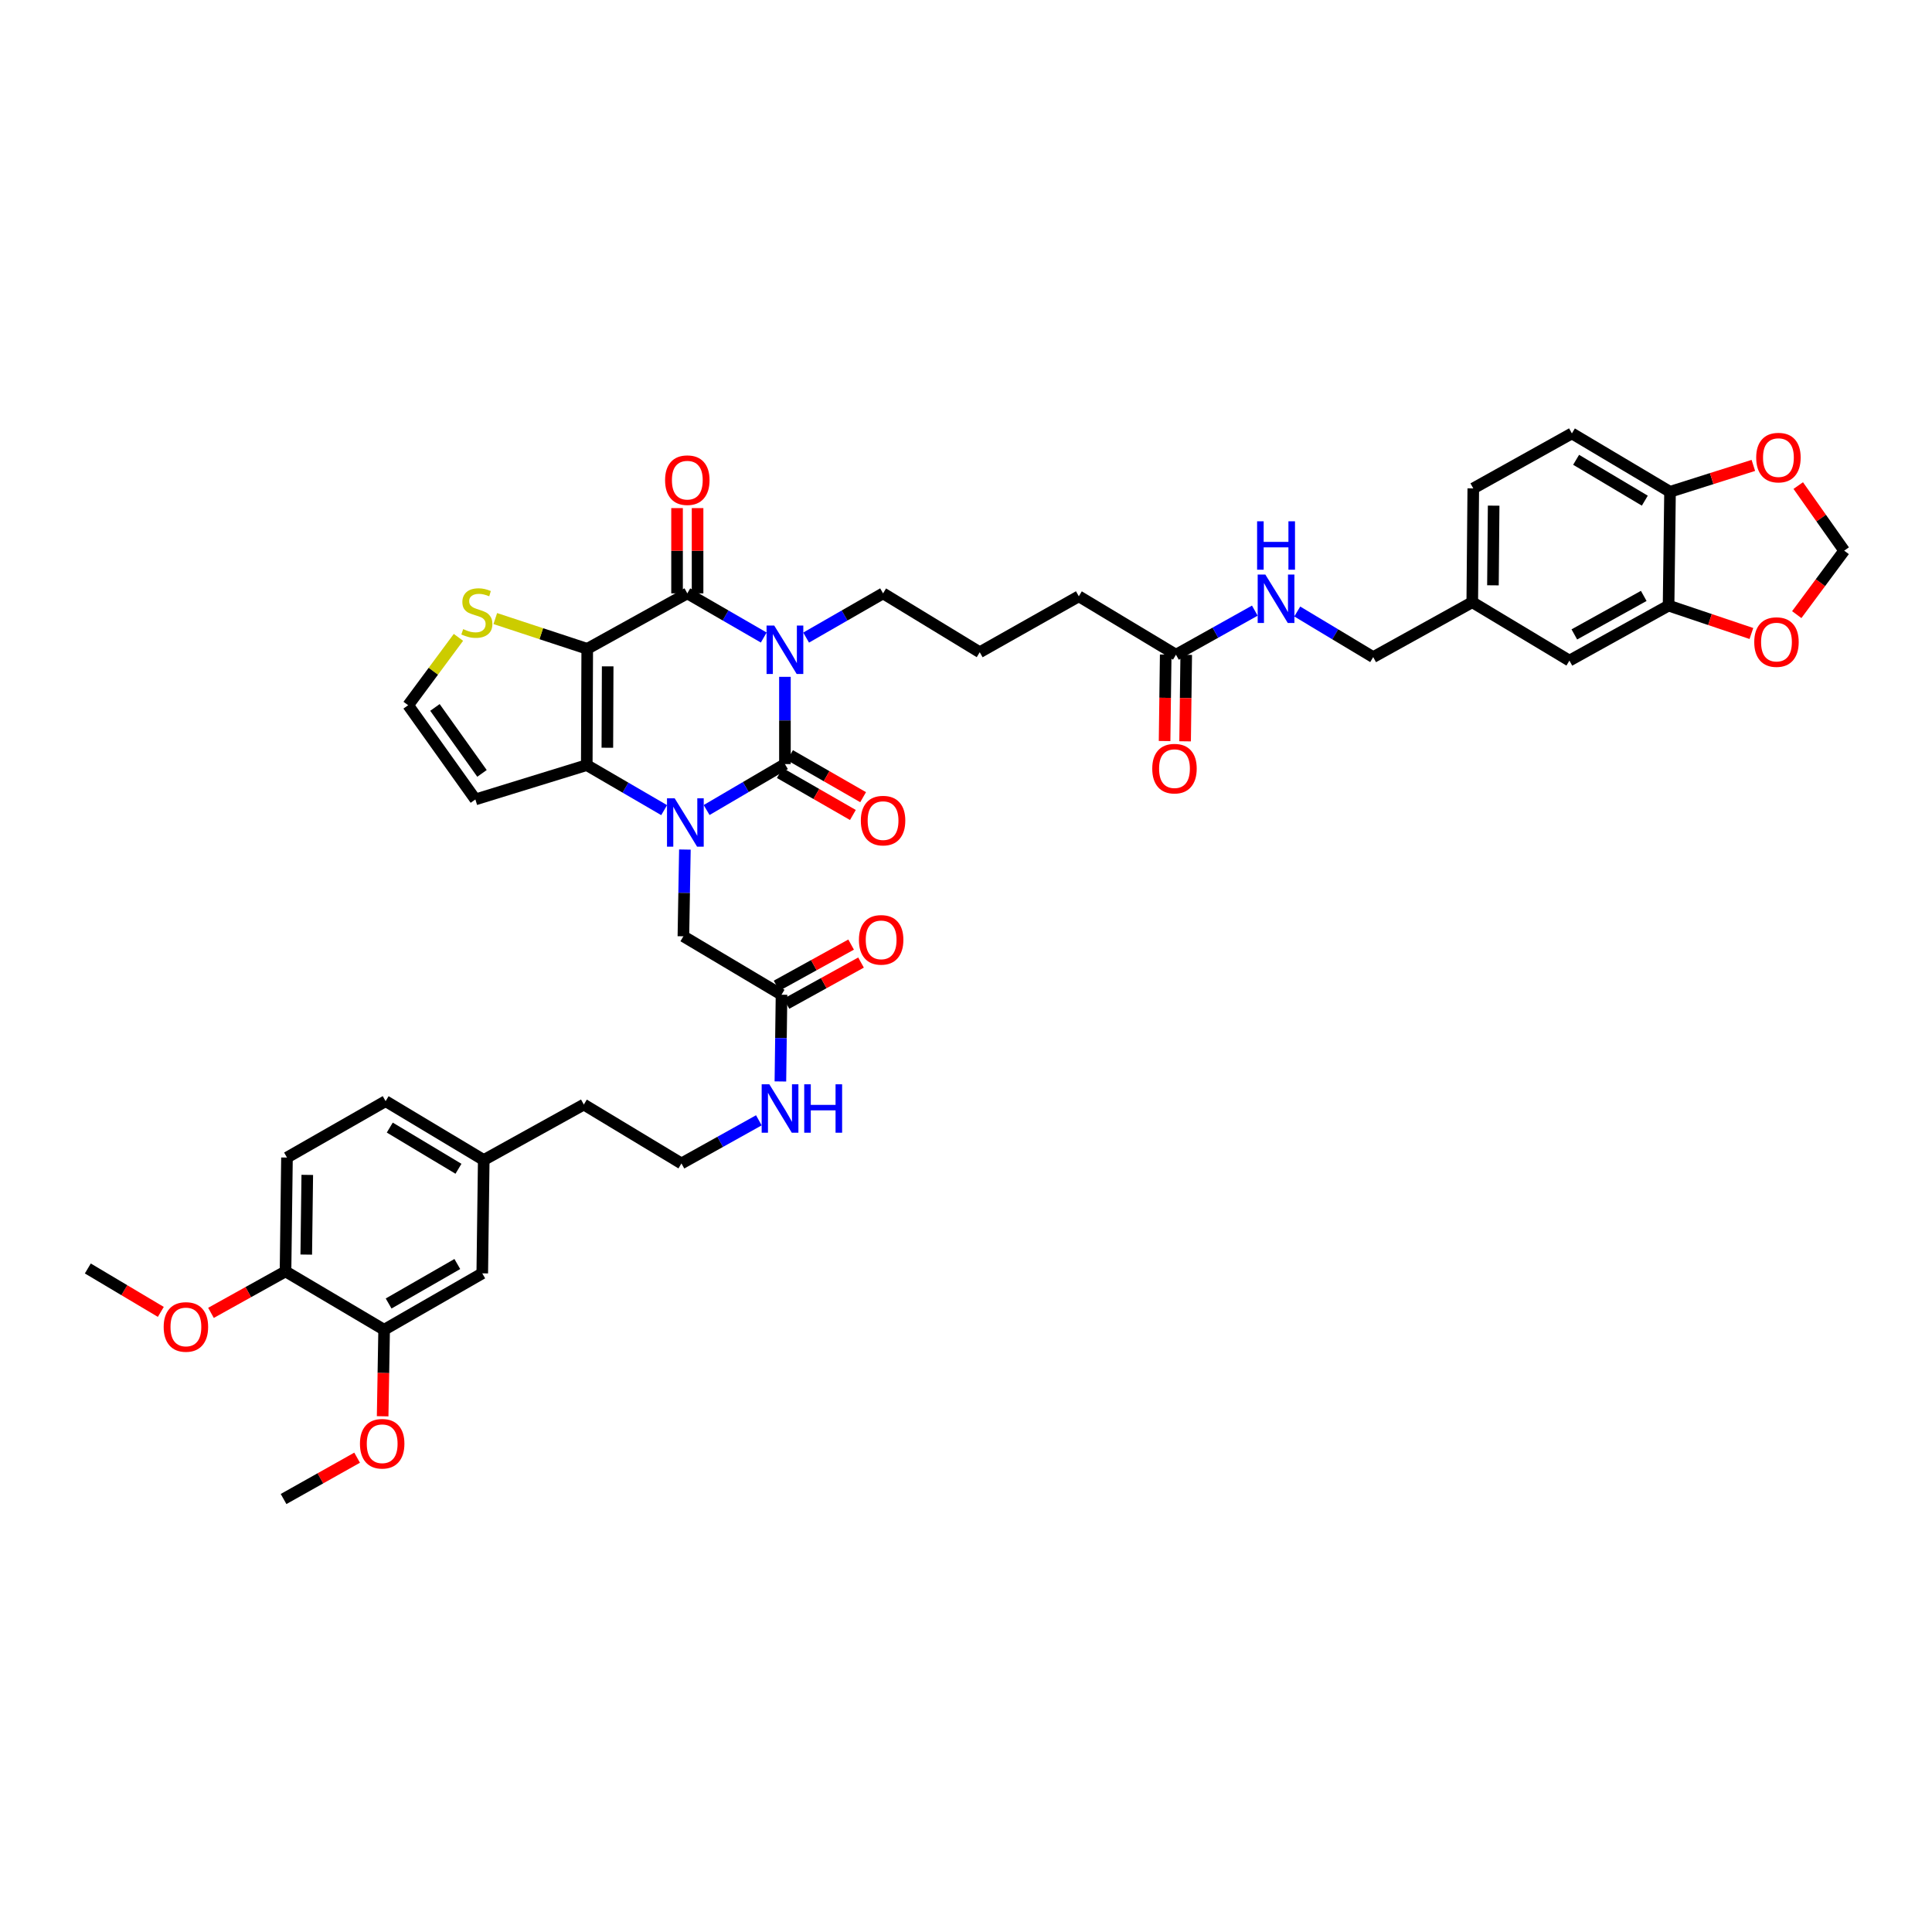 <?xml version='1.0' encoding='iso-8859-1'?>
<svg version='1.1' baseProfile='full'
              xmlns='http://www.w3.org/2000/svg'
                      xmlns:rdkit='http://www.rdkit.org/xml'
                      xmlns:xlink='http://www.w3.org/1999/xlink'
                  xml:space='preserve'
width='1000px' height='1000px' viewBox='0 0 1000 1000'>
<!-- END OF HEADER -->
<rect style='opacity:1.0;fill:#FFFFFF;stroke:none' width='1000' height='1000' x='0' y='0'> </rect>
<path class='bond-0' d='M 406.28,350.331 L 406.28,372.911' style='fill:none;fill-rule:evenodd;stroke:#0000FF;stroke-width:6px;stroke-linecap:butt;stroke-linejoin:miter;stroke-opacity:1' />
<path class='bond-0' d='M 406.28,372.911 L 406.28,395.49' style='fill:none;fill-rule:evenodd;stroke:#000000;stroke-width:6px;stroke-linecap:butt;stroke-linejoin:miter;stroke-opacity:1' />
<path class='bond-3' d='M 395.315,329.984 L 375.534,318.556' style='fill:none;fill-rule:evenodd;stroke:#0000FF;stroke-width:6px;stroke-linecap:butt;stroke-linejoin:miter;stroke-opacity:1' />
<path class='bond-3' d='M 375.534,318.556 L 355.752,307.128' style='fill:none;fill-rule:evenodd;stroke:#000000;stroke-width:6px;stroke-linecap:butt;stroke-linejoin:miter;stroke-opacity:1' />
<path class='bond-23' d='M 417.25,330.014 L 437.162,318.571' style='fill:none;fill-rule:evenodd;stroke:#0000FF;stroke-width:6px;stroke-linecap:butt;stroke-linejoin:miter;stroke-opacity:1' />
<path class='bond-23' d='M 437.162,318.571 L 457.073,307.128' style='fill:none;fill-rule:evenodd;stroke:#000000;stroke-width:6px;stroke-linecap:butt;stroke-linejoin:miter;stroke-opacity:1' />
<path class='bond-1' d='M 406.28,395.49 L 386.011,407.379' style='fill:none;fill-rule:evenodd;stroke:#000000;stroke-width:6px;stroke-linecap:butt;stroke-linejoin:miter;stroke-opacity:1' />
<path class='bond-1' d='M 386.011,407.379 L 365.743,419.268' style='fill:none;fill-rule:evenodd;stroke:#0000FF;stroke-width:6px;stroke-linecap:butt;stroke-linejoin:miter;stroke-opacity:1' />
<path class='bond-9' d='M 403.634,400.095 L 422.545,410.963' style='fill:none;fill-rule:evenodd;stroke:#000000;stroke-width:6px;stroke-linecap:butt;stroke-linejoin:miter;stroke-opacity:1' />
<path class='bond-9' d='M 422.545,410.963 L 441.456,421.831' style='fill:none;fill-rule:evenodd;stroke:#FF0000;stroke-width:6px;stroke-linecap:butt;stroke-linejoin:miter;stroke-opacity:1' />
<path class='bond-9' d='M 408.926,390.886 L 427.837,401.754' style='fill:none;fill-rule:evenodd;stroke:#000000;stroke-width:6px;stroke-linecap:butt;stroke-linejoin:miter;stroke-opacity:1' />
<path class='bond-9' d='M 427.837,401.754 L 446.748,412.622' style='fill:none;fill-rule:evenodd;stroke:#FF0000;stroke-width:6px;stroke-linecap:butt;stroke-linejoin:miter;stroke-opacity:1' />
<path class='bond-7' d='M 354.501,439.725 L 354.112,462.176' style='fill:none;fill-rule:evenodd;stroke:#0000FF;stroke-width:6px;stroke-linecap:butt;stroke-linejoin:miter;stroke-opacity:1' />
<path class='bond-7' d='M 354.112,462.176 L 353.723,484.626' style='fill:none;fill-rule:evenodd;stroke:#000000;stroke-width:6px;stroke-linecap:butt;stroke-linejoin:miter;stroke-opacity:1' />
<path class='bond-42' d='M 343.761,419.328 L 323.735,407.672' style='fill:none;fill-rule:evenodd;stroke:#0000FF;stroke-width:6px;stroke-linecap:butt;stroke-linejoin:miter;stroke-opacity:1' />
<path class='bond-42' d='M 323.735,407.672 L 303.709,396.016' style='fill:none;fill-rule:evenodd;stroke:#000000;stroke-width:6px;stroke-linecap:butt;stroke-linejoin:miter;stroke-opacity:1' />
<path class='bond-2' d='M 303.951,335.835 L 355.752,307.128' style='fill:none;fill-rule:evenodd;stroke:#000000;stroke-width:6px;stroke-linecap:butt;stroke-linejoin:miter;stroke-opacity:1' />
<path class='bond-4' d='M 303.951,335.835 L 303.709,396.016' style='fill:none;fill-rule:evenodd;stroke:#000000;stroke-width:6px;stroke-linecap:butt;stroke-linejoin:miter;stroke-opacity:1' />
<path class='bond-4' d='M 314.535,344.905 L 314.366,387.031' style='fill:none;fill-rule:evenodd;stroke:#000000;stroke-width:6px;stroke-linecap:butt;stroke-linejoin:miter;stroke-opacity:1' />
<path class='bond-5' d='M 303.951,335.835 L 280.156,328.002' style='fill:none;fill-rule:evenodd;stroke:#000000;stroke-width:6px;stroke-linecap:butt;stroke-linejoin:miter;stroke-opacity:1' />
<path class='bond-5' d='M 280.156,328.002 L 256.361,320.17' style='fill:none;fill-rule:evenodd;stroke:#CCCC00;stroke-width:6px;stroke-linecap:butt;stroke-linejoin:miter;stroke-opacity:1' />
<path class='bond-12' d='M 361.063,307.128 L 361.063,285.061' style='fill:none;fill-rule:evenodd;stroke:#000000;stroke-width:6px;stroke-linecap:butt;stroke-linejoin:miter;stroke-opacity:1' />
<path class='bond-12' d='M 361.063,285.061 L 361.063,262.994' style='fill:none;fill-rule:evenodd;stroke:#FF0000;stroke-width:6px;stroke-linecap:butt;stroke-linejoin:miter;stroke-opacity:1' />
<path class='bond-12' d='M 350.442,307.128 L 350.442,285.061' style='fill:none;fill-rule:evenodd;stroke:#000000;stroke-width:6px;stroke-linecap:butt;stroke-linejoin:miter;stroke-opacity:1' />
<path class='bond-12' d='M 350.442,285.061 L 350.442,262.994' style='fill:none;fill-rule:evenodd;stroke:#FF0000;stroke-width:6px;stroke-linecap:butt;stroke-linejoin:miter;stroke-opacity:1' />
<path class='bond-6' d='M 303.709,396.016 L 246.053,413.788' style='fill:none;fill-rule:evenodd;stroke:#000000;stroke-width:6px;stroke-linecap:butt;stroke-linejoin:miter;stroke-opacity:1' />
<path class='bond-10' d='M 237.29,329.893 L 224.277,347.459' style='fill:none;fill-rule:evenodd;stroke:#CCCC00;stroke-width:6px;stroke-linecap:butt;stroke-linejoin:miter;stroke-opacity:1' />
<path class='bond-10' d='M 224.277,347.459 L 211.263,365.025' style='fill:none;fill-rule:evenodd;stroke:#000000;stroke-width:6px;stroke-linecap:butt;stroke-linejoin:miter;stroke-opacity:1' />
<path class='bond-43' d='M 246.053,413.788 L 211.263,365.025' style='fill:none;fill-rule:evenodd;stroke:#000000;stroke-width:6px;stroke-linecap:butt;stroke-linejoin:miter;stroke-opacity:1' />
<path class='bond-43' d='M 249.481,400.305 L 225.128,366.171' style='fill:none;fill-rule:evenodd;stroke:#000000;stroke-width:6px;stroke-linecap:butt;stroke-linejoin:miter;stroke-opacity:1' />
<path class='bond-11' d='M 353.723,484.626 L 404.516,514.867' style='fill:none;fill-rule:evenodd;stroke:#000000;stroke-width:6px;stroke-linecap:butt;stroke-linejoin:miter;stroke-opacity:1' />
<path class='bond-8' d='M 863.652,313.46 L 812.328,341.93' style='fill:none;fill-rule:evenodd;stroke:#000000;stroke-width:6px;stroke-linecap:butt;stroke-linejoin:miter;stroke-opacity:1' />
<path class='bond-8' d='M 850.801,308.442 L 814.874,328.372' style='fill:none;fill-rule:evenodd;stroke:#000000;stroke-width:6px;stroke-linecap:butt;stroke-linejoin:miter;stroke-opacity:1' />
<path class='bond-15' d='M 863.652,313.46 L 885.087,320.679' style='fill:none;fill-rule:evenodd;stroke:#000000;stroke-width:6px;stroke-linecap:butt;stroke-linejoin:miter;stroke-opacity:1' />
<path class='bond-15' d='M 885.087,320.679 L 906.522,327.899' style='fill:none;fill-rule:evenodd;stroke:#FF0000;stroke-width:6px;stroke-linecap:butt;stroke-linejoin:miter;stroke-opacity:1' />
<path class='bond-44' d='M 863.652,313.46 L 864.401,254.553' style='fill:none;fill-rule:evenodd;stroke:#000000;stroke-width:6px;stroke-linecap:butt;stroke-linejoin:miter;stroke-opacity:1' />
<path class='bond-24' d='M 407.082,519.516 L 426.376,508.866' style='fill:none;fill-rule:evenodd;stroke:#000000;stroke-width:6px;stroke-linecap:butt;stroke-linejoin:miter;stroke-opacity:1' />
<path class='bond-24' d='M 426.376,508.866 L 445.669,498.216' style='fill:none;fill-rule:evenodd;stroke:#FF0000;stroke-width:6px;stroke-linecap:butt;stroke-linejoin:miter;stroke-opacity:1' />
<path class='bond-24' d='M 401.949,510.217 L 421.243,499.567' style='fill:none;fill-rule:evenodd;stroke:#000000;stroke-width:6px;stroke-linecap:butt;stroke-linejoin:miter;stroke-opacity:1' />
<path class='bond-24' d='M 421.243,499.567 L 440.536,488.917' style='fill:none;fill-rule:evenodd;stroke:#FF0000;stroke-width:6px;stroke-linecap:butt;stroke-linejoin:miter;stroke-opacity:1' />
<path class='bond-27' d='M 404.516,514.867 L 404.223,537.311' style='fill:none;fill-rule:evenodd;stroke:#000000;stroke-width:6px;stroke-linecap:butt;stroke-linejoin:miter;stroke-opacity:1' />
<path class='bond-27' d='M 404.223,537.311 L 403.931,559.756' style='fill:none;fill-rule:evenodd;stroke:#0000FF;stroke-width:6px;stroke-linecap:butt;stroke-linejoin:miter;stroke-opacity:1' />
<path class='bond-13' d='M 198.824,688.275 L 249.617,659.085' style='fill:none;fill-rule:evenodd;stroke:#000000;stroke-width:6px;stroke-linecap:butt;stroke-linejoin:miter;stroke-opacity:1' />
<path class='bond-13' d='M 201.151,674.688 L 236.706,654.255' style='fill:none;fill-rule:evenodd;stroke:#000000;stroke-width:6px;stroke-linecap:butt;stroke-linejoin:miter;stroke-opacity:1' />
<path class='bond-34' d='M 198.824,688.275 L 198.441,710.669' style='fill:none;fill-rule:evenodd;stroke:#000000;stroke-width:6px;stroke-linecap:butt;stroke-linejoin:miter;stroke-opacity:1' />
<path class='bond-34' d='M 198.441,710.669 L 198.058,733.063' style='fill:none;fill-rule:evenodd;stroke:#FF0000;stroke-width:6px;stroke-linecap:butt;stroke-linejoin:miter;stroke-opacity:1' />
<path class='bond-46' d='M 198.824,688.275 L 147.784,658.076' style='fill:none;fill-rule:evenodd;stroke:#000000;stroke-width:6px;stroke-linecap:butt;stroke-linejoin:miter;stroke-opacity:1' />
<path class='bond-14' d='M 864.401,254.553 L 813.608,224.33' style='fill:none;fill-rule:evenodd;stroke:#000000;stroke-width:6px;stroke-linecap:butt;stroke-linejoin:miter;stroke-opacity:1' />
<path class='bond-14' d='M 851.351,259.147 L 815.796,237.991' style='fill:none;fill-rule:evenodd;stroke:#000000;stroke-width:6px;stroke-linecap:butt;stroke-linejoin:miter;stroke-opacity:1' />
<path class='bond-17' d='M 864.401,254.553 L 885.967,247.724' style='fill:none;fill-rule:evenodd;stroke:#000000;stroke-width:6px;stroke-linecap:butt;stroke-linejoin:miter;stroke-opacity:1' />
<path class='bond-17' d='M 885.967,247.724 L 907.533,240.896' style='fill:none;fill-rule:evenodd;stroke:#FF0000;stroke-width:6px;stroke-linecap:butt;stroke-linejoin:miter;stroke-opacity:1' />
<path class='bond-18' d='M 929.993,318.126 L 942.269,301.575' style='fill:none;fill-rule:evenodd;stroke:#FF0000;stroke-width:6px;stroke-linecap:butt;stroke-linejoin:miter;stroke-opacity:1' />
<path class='bond-18' d='M 942.269,301.575 L 954.545,285.024' style='fill:none;fill-rule:evenodd;stroke:#000000;stroke-width:6px;stroke-linecap:butt;stroke-linejoin:miter;stroke-opacity:1' />
<path class='bond-16' d='M 608.678,338.874 L 558.393,308.645' style='fill:none;fill-rule:evenodd;stroke:#000000;stroke-width:6px;stroke-linecap:butt;stroke-linejoin:miter;stroke-opacity:1' />
<path class='bond-20' d='M 608.678,338.874 L 629.085,327.47' style='fill:none;fill-rule:evenodd;stroke:#000000;stroke-width:6px;stroke-linecap:butt;stroke-linejoin:miter;stroke-opacity:1' />
<path class='bond-20' d='M 629.085,327.47 L 649.491,316.066' style='fill:none;fill-rule:evenodd;stroke:#0000FF;stroke-width:6px;stroke-linecap:butt;stroke-linejoin:miter;stroke-opacity:1' />
<path class='bond-25' d='M 603.368,338.805 L 603.077,361.184' style='fill:none;fill-rule:evenodd;stroke:#000000;stroke-width:6px;stroke-linecap:butt;stroke-linejoin:miter;stroke-opacity:1' />
<path class='bond-25' d='M 603.077,361.184 L 602.785,383.563' style='fill:none;fill-rule:evenodd;stroke:#FF0000;stroke-width:6px;stroke-linecap:butt;stroke-linejoin:miter;stroke-opacity:1' />
<path class='bond-25' d='M 613.988,338.943 L 613.697,361.322' style='fill:none;fill-rule:evenodd;stroke:#000000;stroke-width:6px;stroke-linecap:butt;stroke-linejoin:miter;stroke-opacity:1' />
<path class='bond-25' d='M 613.697,361.322 L 613.406,383.702' style='fill:none;fill-rule:evenodd;stroke:#FF0000;stroke-width:6px;stroke-linecap:butt;stroke-linejoin:miter;stroke-opacity:1' />
<path class='bond-45' d='M 930.769,251.326 L 942.657,268.175' style='fill:none;fill-rule:evenodd;stroke:#FF0000;stroke-width:6px;stroke-linecap:butt;stroke-linejoin:miter;stroke-opacity:1' />
<path class='bond-45' d='M 942.657,268.175 L 954.545,285.024' style='fill:none;fill-rule:evenodd;stroke:#000000;stroke-width:6px;stroke-linecap:butt;stroke-linejoin:miter;stroke-opacity:1' />
<path class='bond-19' d='M 147.784,658.076 L 148.539,599.146' style='fill:none;fill-rule:evenodd;stroke:#000000;stroke-width:6px;stroke-linecap:butt;stroke-linejoin:miter;stroke-opacity:1' />
<path class='bond-19' d='M 158.517,649.372 L 159.046,608.121' style='fill:none;fill-rule:evenodd;stroke:#000000;stroke-width:6px;stroke-linecap:butt;stroke-linejoin:miter;stroke-opacity:1' />
<path class='bond-35' d='M 147.784,658.076 L 128.494,668.806' style='fill:none;fill-rule:evenodd;stroke:#000000;stroke-width:6px;stroke-linecap:butt;stroke-linejoin:miter;stroke-opacity:1' />
<path class='bond-35' d='M 128.494,668.806 L 109.205,679.537' style='fill:none;fill-rule:evenodd;stroke:#FF0000;stroke-width:6px;stroke-linecap:butt;stroke-linejoin:miter;stroke-opacity:1' />
<path class='bond-31' d='M 671.453,316.515 L 691.109,328.32' style='fill:none;fill-rule:evenodd;stroke:#0000FF;stroke-width:6px;stroke-linecap:butt;stroke-linejoin:miter;stroke-opacity:1' />
<path class='bond-31' d='M 691.109,328.32 L 710.766,340.125' style='fill:none;fill-rule:evenodd;stroke:#000000;stroke-width:6px;stroke-linecap:butt;stroke-linejoin:miter;stroke-opacity:1' />
<path class='bond-21' d='M 812.328,341.93 L 762.042,311.701' style='fill:none;fill-rule:evenodd;stroke:#000000;stroke-width:6px;stroke-linecap:butt;stroke-linejoin:miter;stroke-opacity:1' />
<path class='bond-22' d='M 249.617,659.085 L 250.384,600.42' style='fill:none;fill-rule:evenodd;stroke:#000000;stroke-width:6px;stroke-linecap:butt;stroke-linejoin:miter;stroke-opacity:1' />
<path class='bond-37' d='M 457.073,307.128 L 507.116,337.593' style='fill:none;fill-rule:evenodd;stroke:#000000;stroke-width:6px;stroke-linecap:butt;stroke-linejoin:miter;stroke-opacity:1' />
<path class='bond-26' d='M 813.608,224.33 L 762.568,252.795' style='fill:none;fill-rule:evenodd;stroke:#000000;stroke-width:6px;stroke-linecap:butt;stroke-linejoin:miter;stroke-opacity:1' />
<path class='bond-36' d='M 392.782,579.871 L 372.748,591.034' style='fill:none;fill-rule:evenodd;stroke:#0000FF;stroke-width:6px;stroke-linecap:butt;stroke-linejoin:miter;stroke-opacity:1' />
<path class='bond-36' d='M 372.748,591.034 L 352.714,602.196' style='fill:none;fill-rule:evenodd;stroke:#000000;stroke-width:6px;stroke-linecap:butt;stroke-linejoin:miter;stroke-opacity:1' />
<path class='bond-28' d='M 148.539,599.146 L 199.592,569.955' style='fill:none;fill-rule:evenodd;stroke:#000000;stroke-width:6px;stroke-linecap:butt;stroke-linejoin:miter;stroke-opacity:1' />
<path class='bond-29' d='M 762.042,311.701 L 710.766,340.125' style='fill:none;fill-rule:evenodd;stroke:#000000;stroke-width:6px;stroke-linecap:butt;stroke-linejoin:miter;stroke-opacity:1' />
<path class='bond-32' d='M 762.042,311.701 L 762.568,252.795' style='fill:none;fill-rule:evenodd;stroke:#000000;stroke-width:6px;stroke-linecap:butt;stroke-linejoin:miter;stroke-opacity:1' />
<path class='bond-32' d='M 772.742,302.96 L 773.11,261.725' style='fill:none;fill-rule:evenodd;stroke:#000000;stroke-width:6px;stroke-linecap:butt;stroke-linejoin:miter;stroke-opacity:1' />
<path class='bond-30' d='M 250.384,600.42 L 302.186,571.714' style='fill:none;fill-rule:evenodd;stroke:#000000;stroke-width:6px;stroke-linecap:butt;stroke-linejoin:miter;stroke-opacity:1' />
<path class='bond-33' d='M 250.384,600.42 L 199.592,569.955' style='fill:none;fill-rule:evenodd;stroke:#000000;stroke-width:6px;stroke-linecap:butt;stroke-linejoin:miter;stroke-opacity:1' />
<path class='bond-33' d='M 237.302,604.959 L 201.747,583.633' style='fill:none;fill-rule:evenodd;stroke:#000000;stroke-width:6px;stroke-linecap:butt;stroke-linejoin:miter;stroke-opacity:1' />
<path class='bond-40' d='M 184.846,754.498 L 165.81,765.193' style='fill:none;fill-rule:evenodd;stroke:#FF0000;stroke-width:6px;stroke-linecap:butt;stroke-linejoin:miter;stroke-opacity:1' />
<path class='bond-40' d='M 165.81,765.193 L 146.775,775.888' style='fill:none;fill-rule:evenodd;stroke:#000000;stroke-width:6px;stroke-linecap:butt;stroke-linejoin:miter;stroke-opacity:1' />
<path class='bond-41' d='M 83.241,679.036 L 64.348,667.798' style='fill:none;fill-rule:evenodd;stroke:#FF0000;stroke-width:6px;stroke-linecap:butt;stroke-linejoin:miter;stroke-opacity:1' />
<path class='bond-41' d='M 64.348,667.798 L 45.455,656.559' style='fill:none;fill-rule:evenodd;stroke:#000000;stroke-width:6px;stroke-linecap:butt;stroke-linejoin:miter;stroke-opacity:1' />
<path class='bond-39' d='M 352.714,602.196 L 302.186,571.714' style='fill:none;fill-rule:evenodd;stroke:#000000;stroke-width:6px;stroke-linecap:butt;stroke-linejoin:miter;stroke-opacity:1' />
<path class='bond-38' d='M 507.116,337.593 L 558.393,308.645' style='fill:none;fill-rule:evenodd;stroke:#000000;stroke-width:6px;stroke-linecap:butt;stroke-linejoin:miter;stroke-opacity:1' />
<path  class='atom-0' d='M 400.739 323.786
L 408.953 337.062
Q 409.767 338.372, 411.077 340.744
Q 412.387 343.116, 412.458 343.258
L 412.458 323.786
L 415.786 323.786
L 415.786 348.852
L 412.352 348.852
L 403.536 334.336
Q 402.509 332.637, 401.412 330.689
Q 400.35 328.742, 400.031 328.14
L 400.031 348.852
L 396.774 348.852
L 396.774 323.786
L 400.739 323.786
' fill='#0000FF'/>
<path  class='atom-2' d='M 349.203 413.187
L 357.416 426.463
Q 358.231 427.773, 359.541 430.145
Q 360.851 432.517, 360.921 432.659
L 360.921 413.187
L 364.249 413.187
L 364.249 438.253
L 360.815 438.253
L 352 423.737
Q 350.973 422.038, 349.875 420.09
Q 348.813 418.143, 348.495 417.541
L 348.495 438.253
L 345.238 438.253
L 345.238 413.187
L 349.203 413.187
' fill='#0000FF'/>
<path  class='atom-6' d='M 239.74 325.633
Q 240.023 325.739, 241.191 326.234
Q 242.36 326.73, 243.634 327.049
Q 244.944 327.332, 246.219 327.332
Q 248.591 327.332, 249.971 326.199
Q 251.352 325.031, 251.352 323.013
Q 251.352 321.632, 250.644 320.782
Q 249.971 319.933, 248.909 319.472
Q 247.847 319.012, 246.077 318.481
Q 243.846 317.808, 242.501 317.171
Q 241.191 316.534, 240.235 315.188
Q 239.315 313.843, 239.315 311.577
Q 239.315 308.426, 241.439 306.479
Q 243.599 304.532, 247.847 304.532
Q 250.75 304.532, 254.043 305.913
L 253.229 308.639
Q 250.219 307.4, 247.953 307.4
Q 245.51 307.4, 244.165 308.426
Q 242.82 309.418, 242.855 311.152
Q 242.855 312.498, 243.528 313.312
Q 244.236 314.126, 245.227 314.587
Q 246.254 315.047, 247.953 315.578
Q 250.219 316.286, 251.565 316.994
Q 252.91 317.702, 253.866 319.154
Q 254.857 320.57, 254.857 323.013
Q 254.857 326.482, 252.52 328.359
Q 250.219 330.2, 246.36 330.2
Q 244.13 330.2, 242.43 329.704
Q 240.766 329.244, 238.784 328.429
L 239.74 325.633
' fill='#CCCC00'/>
<path  class='atom-10' d='M 445.566 424.752
Q 445.566 418.733, 448.54 415.37
Q 451.514 412.006, 457.073 412.006
Q 462.631 412.006, 465.605 415.37
Q 468.579 418.733, 468.579 424.752
Q 468.579 430.841, 465.57 434.311
Q 462.56 437.745, 457.073 437.745
Q 451.55 437.745, 448.54 434.311
Q 445.566 430.877, 445.566 424.752
M 457.073 434.913
Q 460.896 434.913, 462.95 432.364
Q 465.039 429.779, 465.039 424.752
Q 465.039 419.831, 462.95 417.352
Q 460.896 414.839, 457.073 414.839
Q 453.249 414.839, 451.16 417.317
Q 449.107 419.795, 449.107 424.752
Q 449.107 429.815, 451.16 432.364
Q 453.249 434.913, 457.073 434.913
' fill='#FF0000'/>
<path  class='atom-13' d='M 344.246 248.535
Q 344.246 242.516, 347.22 239.153
Q 350.194 235.789, 355.752 235.789
Q 361.311 235.789, 364.285 239.153
Q 367.259 242.516, 367.259 248.535
Q 367.259 254.624, 364.249 258.094
Q 361.24 261.528, 355.752 261.528
Q 350.229 261.528, 347.22 258.094
Q 344.246 254.659, 344.246 248.535
M 355.752 258.696
Q 359.576 258.696, 361.63 256.146
Q 363.718 253.562, 363.718 248.535
Q 363.718 243.613, 361.63 241.135
Q 359.576 238.621, 355.752 238.621
Q 351.929 238.621, 349.84 241.1
Q 347.787 243.578, 347.787 248.535
Q 347.787 253.597, 349.84 256.146
Q 351.929 258.696, 355.752 258.696
' fill='#FF0000'/>
<path  class='atom-16' d='M 907.995 332.342
Q 907.995 326.323, 910.969 322.96
Q 913.943 319.596, 919.501 319.596
Q 925.06 319.596, 928.034 322.96
Q 931.008 326.323, 931.008 332.342
Q 931.008 338.431, 927.998 341.901
Q 924.989 345.335, 919.501 345.335
Q 913.978 345.335, 910.969 341.901
Q 907.995 338.467, 907.995 332.342
M 919.501 342.503
Q 923.325 342.503, 925.378 339.953
Q 927.467 337.369, 927.467 332.342
Q 927.467 327.42, 925.378 324.942
Q 923.325 322.429, 919.501 322.429
Q 915.678 322.429, 913.589 324.907
Q 911.536 327.385, 911.536 332.342
Q 911.536 337.404, 913.589 339.953
Q 915.678 342.503, 919.501 342.503
' fill='#FF0000'/>
<path  class='atom-18' d='M 909.004 236.857
Q 909.004 230.838, 911.978 227.475
Q 914.952 224.112, 920.51 224.112
Q 926.069 224.112, 929.043 227.475
Q 932.017 230.838, 932.017 236.857
Q 932.017 242.947, 929.007 246.416
Q 925.998 249.85, 920.51 249.85
Q 914.987 249.85, 911.978 246.416
Q 909.004 242.982, 909.004 236.857
M 920.51 247.018
Q 924.334 247.018, 926.388 244.469
Q 928.476 241.885, 928.476 236.857
Q 928.476 231.936, 926.388 229.458
Q 924.334 226.944, 920.51 226.944
Q 916.687 226.944, 914.598 229.422
Q 912.545 231.901, 912.545 236.857
Q 912.545 241.92, 914.598 244.469
Q 916.687 247.018, 920.51 247.018
' fill='#FF0000'/>
<path  class='atom-21' d='M 654.94 297.392
L 663.153 310.669
Q 663.968 311.978, 665.277 314.351
Q 666.587 316.723, 666.658 316.864
L 666.658 297.392
L 669.986 297.392
L 669.986 322.458
L 666.552 322.458
L 657.736 307.942
Q 656.71 306.243, 655.612 304.296
Q 654.55 302.349, 654.231 301.747
L 654.231 322.458
L 650.974 322.458
L 650.974 297.392
L 654.94 297.392
' fill='#0000FF'/>
<path  class='atom-21' d='M 650.673 269.819
L 654.072 269.819
L 654.072 280.476
L 666.888 280.476
L 666.888 269.819
L 670.287 269.819
L 670.287 294.885
L 666.888 294.885
L 666.888 283.308
L 654.072 283.308
L 654.072 294.885
L 650.673 294.885
L 650.673 269.819
' fill='#0000FF'/>
<path  class='atom-25' d='M 444.575 486.473
Q 444.575 480.454, 447.549 477.091
Q 450.523 473.727, 456.081 473.727
Q 461.64 473.727, 464.614 477.091
Q 467.588 480.454, 467.588 486.473
Q 467.588 492.562, 464.578 496.032
Q 461.569 499.466, 456.081 499.466
Q 450.558 499.466, 447.549 496.032
Q 444.575 492.598, 444.575 486.473
M 456.081 496.634
Q 459.905 496.634, 461.958 494.085
Q 464.047 491.5, 464.047 486.473
Q 464.047 481.552, 461.958 479.073
Q 459.905 476.56, 456.081 476.56
Q 452.258 476.56, 450.169 479.038
Q 448.116 481.516, 448.116 486.473
Q 448.116 491.536, 450.169 494.085
Q 452.258 496.634, 456.081 496.634
' fill='#FF0000'/>
<path  class='atom-26' d='M 596.405 397.851
Q 596.405 391.832, 599.379 388.469
Q 602.353 385.105, 607.911 385.105
Q 613.47 385.105, 616.444 388.469
Q 619.418 391.832, 619.418 397.851
Q 619.418 403.94, 616.408 407.41
Q 613.399 410.844, 607.911 410.844
Q 602.388 410.844, 599.379 407.41
Q 596.405 403.976, 596.405 397.851
M 607.911 408.012
Q 611.735 408.012, 613.788 405.463
Q 615.877 402.878, 615.877 397.851
Q 615.877 392.93, 613.788 390.451
Q 611.735 387.938, 607.911 387.938
Q 604.088 387.938, 601.999 390.416
Q 599.945 392.894, 599.945 397.851
Q 599.945 402.914, 601.999 405.463
Q 604.088 408.012, 607.911 408.012
' fill='#FF0000'/>
<path  class='atom-28' d='M 398.208 561.228
L 406.421 574.505
Q 407.236 575.815, 408.546 578.187
Q 409.856 580.559, 409.926 580.7
L 409.926 561.228
L 413.254 561.228
L 413.254 586.294
L 409.82 586.294
L 401.005 571.779
Q 399.978 570.079, 398.88 568.132
Q 397.818 566.185, 397.5 565.583
L 397.5 586.294
L 394.242 586.294
L 394.242 561.228
L 398.208 561.228
' fill='#0000FF'/>
<path  class='atom-28' d='M 416.264 561.228
L 419.663 561.228
L 419.663 571.885
L 432.479 571.885
L 432.479 561.228
L 435.878 561.228
L 435.878 586.294
L 432.479 586.294
L 432.479 574.717
L 419.663 574.717
L 419.663 586.294
L 416.264 586.294
L 416.264 561.228
' fill='#0000FF'/>
<path  class='atom-35' d='M 186.309 747.282
Q 186.309 741.263, 189.283 737.9
Q 192.257 734.536, 197.815 734.536
Q 203.374 734.536, 206.348 737.9
Q 209.322 741.263, 209.322 747.282
Q 209.322 753.371, 206.312 756.841
Q 203.303 760.275, 197.815 760.275
Q 192.292 760.275, 189.283 756.841
Q 186.309 753.407, 186.309 747.282
M 197.815 757.443
Q 201.639 757.443, 203.693 754.894
Q 205.781 752.309, 205.781 747.282
Q 205.781 742.361, 203.693 739.882
Q 201.639 737.369, 197.815 737.369
Q 193.992 737.369, 191.903 739.847
Q 189.85 742.325, 189.85 747.282
Q 189.85 752.345, 191.903 754.894
Q 193.992 757.443, 197.815 757.443
' fill='#FF0000'/>
<path  class='atom-36' d='M 84.718 686.83
Q 84.718 680.811, 87.692 677.448
Q 90.665 674.084, 96.224 674.084
Q 101.782 674.084, 104.756 677.448
Q 107.73 680.811, 107.73 686.83
Q 107.73 692.919, 104.721 696.389
Q 101.711 699.823, 96.224 699.823
Q 90.701 699.823, 87.692 696.389
Q 84.718 692.954, 84.718 686.83
M 96.224 696.991
Q 100.047 696.991, 102.101 694.441
Q 104.19 691.857, 104.19 686.83
Q 104.19 681.908, 102.101 679.43
Q 100.047 676.917, 96.224 676.917
Q 92.4 676.917, 90.311 679.395
Q 88.258 681.873, 88.258 686.83
Q 88.258 691.892, 90.311 694.441
Q 92.4 696.991, 96.224 696.991
' fill='#FF0000'/>
</svg>
